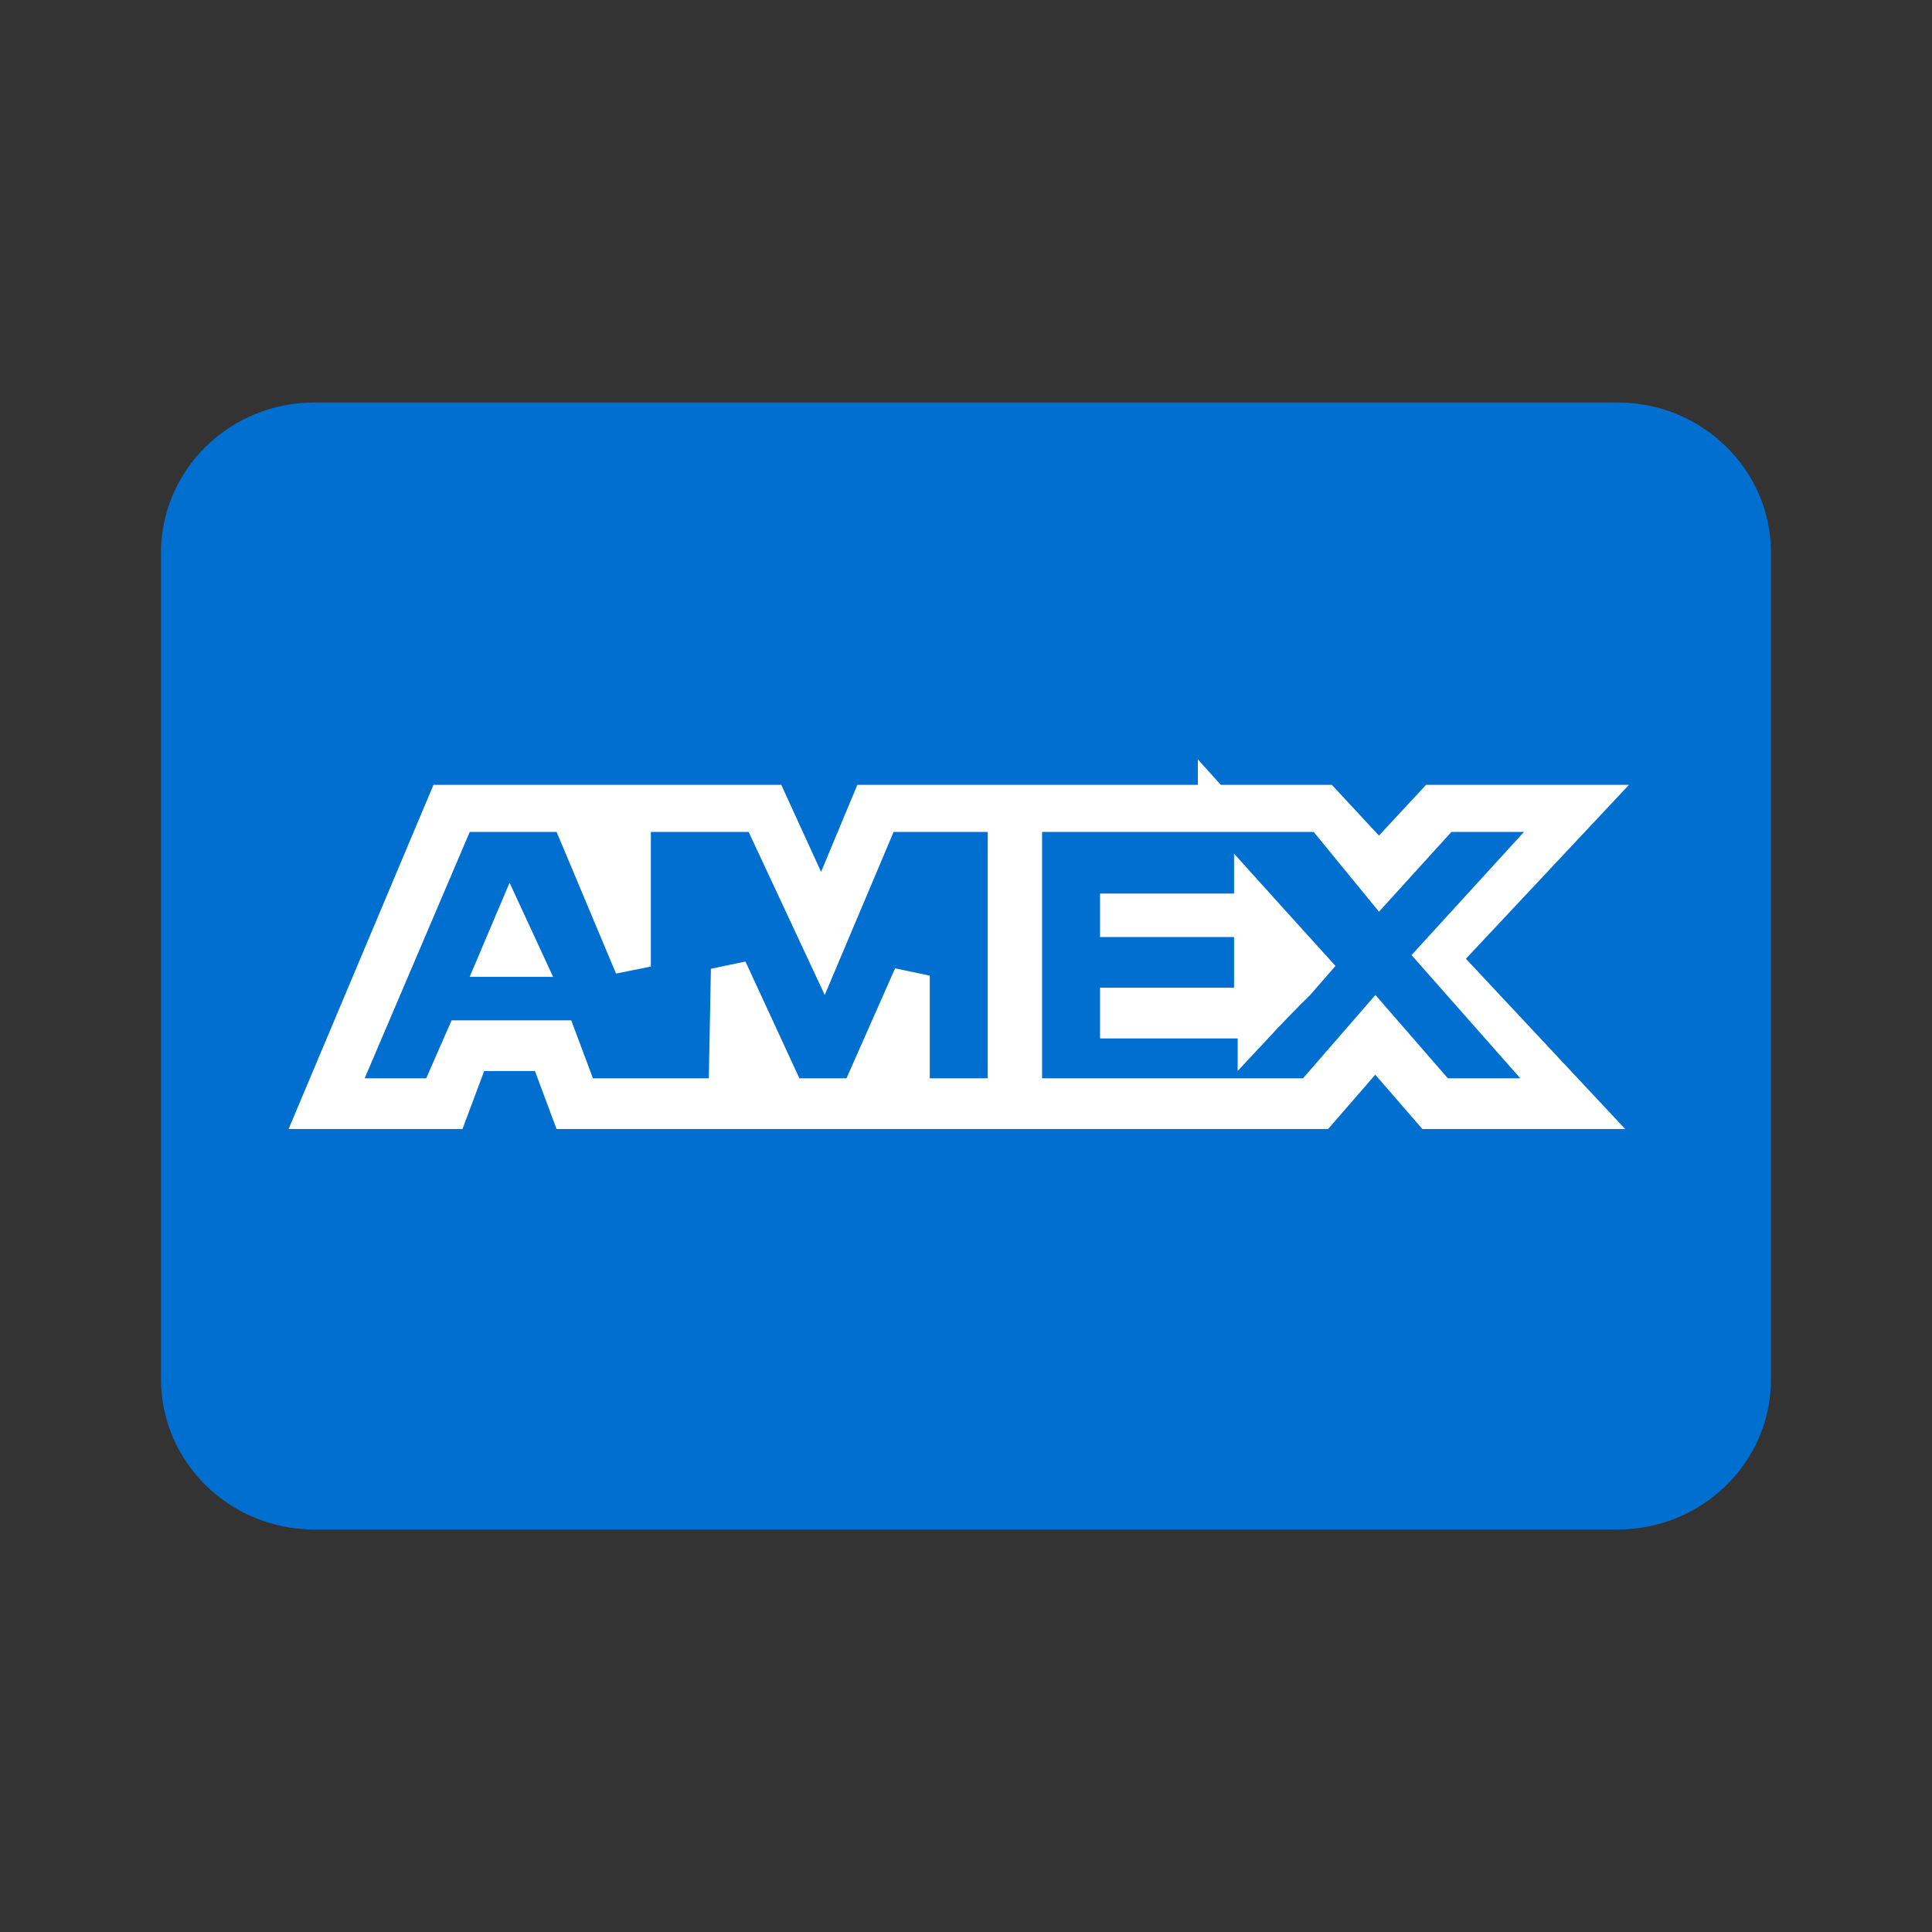<?xml version="1.0" encoding="UTF-8"?>
<svg xmlns:xlink="http://www.w3.org/1999/xlink" xmlns="http://www.w3.org/2000/svg" viewBox="0 0 24 24" fill="none" width="32" height="32" data-testid="SvgAmexAltColorIcon">
  <rect x="0" y="0" width="24" height="24" fill="#333333" stroke="none"/>
  <path d="M22 17.133C22 18.164 21.147 19 20.095 19H3.905C2.853 19 2 18.164 2 17.133V6.867C2 5.836 2.853 5 3.905 5h16.19C21.147 5 22 5.836 22 6.867z" fill="#006FCF"></path>
  <path d="m5.501 13.485.256-.585H6.94l.215.574.055.146h1.815l.005-.22.026-1.361.67 1.45.06.131h.875l.06-.134.604-1.366v1.5h1.17v-3.51H10.95l-.057.138-.658 1.558-.731-1.566-.06-.13H7.86v1.897l-.738-1.759-.057-.138H5.686l-.058.137-1.305 3.06-.134.313h1.253zm9.604-3.375H12.72v3.51h2.43v.18H7.07l-.214-.574-.055-.146h-.942l-.055.146-.215.574H3.924l1.61-3.825h4.027l.434.949.215.467.198-.475.392-.941h5.647l.518.558.165.178.165-.178.518-.558h1.903l-1.67 1.781-.144.154.144.154L19.67 13.8h-1.898l-.518-.597-.17-.196-.17.196-.518.597H15.32l.135-.18h.834l.067-.077.73-.84.73.84.067.077h1.501l-.33-.374-1.217-1.379 1.26-1.38.343-.377h-1.51l-.067.074-.724.797-.645-.788-.067-.083h-1.24l-.082-.091zm1.006 2.096q-.257.253-.511.526v-.057h-1.71v-.18h1.665v-1.08H13.89v-.09h1.665v-.135l.238.264.496.548zm-9.772-.685.18.389h-.345z" fill="#FFFFFF" stroke="#FFFFFF" stroke-width="0.45px"></path>
</svg>
